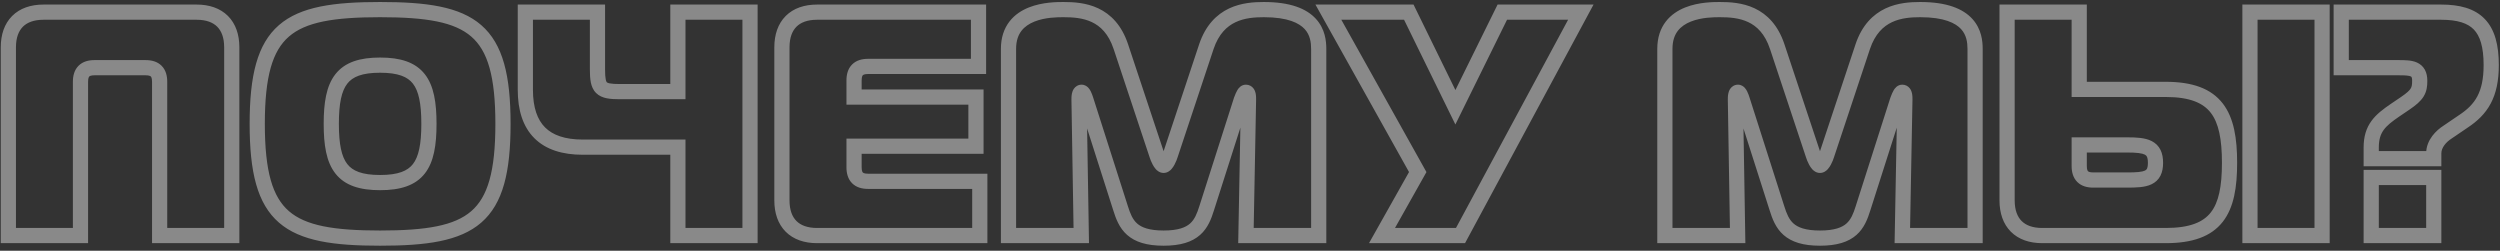 <?xml version="1.0" encoding="UTF-8"?> <svg xmlns="http://www.w3.org/2000/svg" width="329" height="33" viewBox="0 0 329 33" fill="none"><rect x="0" y="0" width="329" height="33" fill="#333333" stroke="none"/> <path d="M10.592 31V32H11.592V31H10.592ZM21.008 31H20.008V32H21.008V31ZM30.5 31V32H31.5V31H30.5ZM1.1 31H0.1V32H1.1V31ZM11.592 31V10.756H9.592V31H11.592ZM11.592 10.756C11.592 10.263 11.708 10.109 11.751 10.067C11.793 10.024 11.947 9.908 12.44 9.908V7.908C11.673 7.908 10.903 8.086 10.336 8.652C9.77 9.219 9.592 9.989 9.592 10.756H11.592ZM12.44 9.908H19.16V7.908H12.44V9.908ZM19.16 9.908C19.653 9.908 19.807 10.024 19.849 10.067C19.892 10.109 20.008 10.263 20.008 10.756H22.008C22.008 9.989 21.83 9.219 21.264 8.652C20.697 8.086 19.927 7.908 19.16 7.908V9.908ZM20.008 10.756V31H22.008V10.756H20.008ZM21.008 32H30.5V30H21.008V32ZM31.5 31V6.22H29.5V31H31.5ZM31.5 6.22C31.5 4.562 31.023 3.124 30 2.1C28.976 1.077 27.538 0.6 25.88 0.6V2.6C27.162 2.6 28.034 2.963 28.585 3.515C29.137 4.066 29.5 4.938 29.5 6.22H31.5ZM25.88 0.6H5.72V2.6H25.88V0.6ZM5.72 0.6C4.062 0.6 2.624 1.077 1.6 2.1C0.577 3.124 0.1 4.562 0.1 6.22H2.1C2.1 4.938 2.463 4.066 3.015 3.515C3.566 2.963 4.438 2.6 5.72 2.6V0.6ZM0.1 6.22V31H2.1V6.22H0.1ZM1.1 32H10.592V30H1.1V32ZM50.022 0.264C43.959 0.264 39.548 0.845 36.714 3.301C33.834 5.797 32.852 9.972 32.852 16.3H34.852C34.852 10.028 35.864 6.685 38.024 4.813C40.23 2.901 43.905 2.264 50.022 2.264V0.264ZM32.852 16.3C32.852 22.628 33.834 26.803 36.714 29.299C39.548 31.755 43.959 32.336 50.022 32.336V30.336C43.905 30.336 40.23 29.699 38.024 27.787C35.864 25.915 34.852 22.572 34.852 16.3H32.852ZM50.022 32.336C56.085 32.336 60.495 31.755 63.329 29.299C66.209 26.803 67.192 22.628 67.192 16.3H65.192C65.192 22.572 64.18 25.915 62.019 27.787C59.813 29.699 56.139 30.336 50.022 30.336V32.336ZM67.192 16.3C67.192 9.972 66.209 5.797 63.329 3.301C60.495 0.845 56.085 0.264 50.022 0.264V2.264C56.139 2.264 59.813 2.901 62.019 4.813C64.18 6.685 65.192 10.028 65.192 16.3H67.192ZM44.596 16.3C44.596 13.591 44.955 11.967 45.707 11.004C46.403 10.113 47.624 9.572 50.022 9.572V7.572C47.38 7.572 45.388 8.165 44.131 9.773C42.93 11.309 42.596 13.549 42.596 16.3H44.596ZM50.022 9.572C52.42 9.572 53.641 10.113 54.337 11.004C55.089 11.967 55.448 13.591 55.448 16.3H57.448C57.448 13.549 57.114 11.309 55.913 9.773C54.656 8.165 52.664 7.572 50.022 7.572V9.572ZM55.448 16.3C55.448 19.009 55.089 20.633 54.337 21.596C53.641 22.487 52.42 23.028 50.022 23.028V25.028C52.664 25.028 54.656 24.435 55.913 22.827C57.114 21.291 57.448 19.051 57.448 16.3H55.448ZM50.022 23.028C47.624 23.028 46.403 22.487 45.707 21.596C44.955 20.633 44.596 19.009 44.596 16.3H42.596C42.596 19.051 42.93 21.291 44.131 22.827C45.388 24.435 47.38 25.028 50.022 25.028V23.028ZM98.703 31V32H99.703V31H98.703ZM98.703 1.6H99.703V0.6H98.703V1.6ZM89.211 1.6V0.6H88.211V1.6H89.211ZM89.211 12.058V13.058H90.211V12.058H89.211ZM78.627 1.6H79.627V0.6H78.627V1.6ZM69.135 1.6V0.6H68.135V1.6H69.135ZM89.211 19.366H90.211V18.366H89.211V19.366ZM89.211 31H88.211V32H89.211V31ZM99.703 31V1.6H97.703V31H99.703ZM98.703 0.6H89.211V2.6H98.703V0.6ZM88.211 1.6V12.058H90.211V1.6H88.211ZM89.211 11.058H81.567V13.058H89.211V11.058ZM81.567 11.058C80.95 11.058 80.533 11.031 80.241 10.972C79.959 10.916 79.88 10.847 79.859 10.826C79.838 10.805 79.769 10.726 79.713 10.444C79.654 10.152 79.627 9.735 79.627 9.118H77.627C77.627 9.761 77.653 10.341 77.751 10.837C77.853 11.342 78.046 11.841 78.445 12.24C78.844 12.639 79.343 12.832 79.849 12.934C80.344 13.033 80.924 13.058 81.567 13.058V11.058ZM79.627 9.118V1.6H77.627V9.118H79.627ZM78.627 0.6H69.135V2.6H78.627V0.6ZM68.135 1.6V11.806H70.135V1.6H68.135ZM68.135 11.806C68.135 14.48 68.804 16.669 70.318 18.183C71.832 19.697 74.021 20.366 76.695 20.366V18.366C74.329 18.366 72.739 17.775 71.732 16.769C70.726 15.763 70.135 14.172 70.135 11.806H68.135ZM76.695 20.366H89.211V18.366H76.695V20.366ZM88.211 19.366V31H90.211V19.366H88.211ZM89.211 32H98.703V30H89.211V32ZM128.773 1.6H129.773V0.6H128.773V1.6ZM128.941 31V32H129.941V31H128.941ZM128.941 23.86H129.941V22.86H128.941V23.86ZM112.393 19.24V18.24H111.393V19.24H112.393ZM128.437 19.24V20.24H129.437V19.24H128.437ZM128.437 12.772H129.437V11.772H128.437V12.772ZM112.393 12.772H111.393V13.772H112.393V12.772ZM128.773 8.74V9.74H129.773V8.74H128.773ZM128.773 0.6H107.521V2.6H128.773V0.6ZM107.521 0.6C105.863 0.6 104.424 1.077 103.401 2.1C102.378 3.124 101.901 4.562 101.901 6.22H103.901C103.901 4.938 104.264 4.066 104.815 3.515C105.367 2.963 106.239 2.6 107.521 2.6V0.6ZM101.901 6.22V26.38H103.901V6.22H101.901ZM101.901 26.38C101.901 28.038 102.378 29.476 103.401 30.5C104.424 31.523 105.863 32 107.521 32V30C106.239 30 105.367 29.637 104.815 29.085C104.264 28.534 103.901 27.662 103.901 26.38H101.901ZM107.521 32H128.941V30H107.521V32ZM129.941 31V23.86H127.941V31H129.941ZM128.941 22.86H114.241V24.86H128.941V22.86ZM114.241 22.86C113.748 22.86 113.594 22.744 113.551 22.701C113.509 22.659 113.393 22.505 113.393 22.012H111.393C111.393 22.779 111.571 23.549 112.137 24.116C112.704 24.682 113.474 24.86 114.241 24.86V22.86ZM113.393 22.012V19.24H111.393V22.012H113.393ZM112.393 20.24H128.437V18.24H112.393V20.24ZM129.437 19.24V12.772H127.437V19.24H129.437ZM128.437 11.772H112.393V13.772H128.437V11.772ZM113.393 12.772V10.588H111.393V12.772H113.393ZM113.393 10.588C113.393 10.095 113.509 9.941 113.551 9.899C113.594 9.856 113.748 9.74 114.241 9.74V7.74C113.474 7.74 112.704 7.918 112.137 8.484C111.571 9.051 111.393 9.821 111.393 10.588H113.393ZM114.241 9.74H128.773V7.74H114.241V9.74ZM129.773 8.74V1.6H127.773V8.74H129.773ZM163.337 13.192L162.399 12.846L162.391 12.867L162.385 12.888L163.337 13.192ZM164.303 13.108L165.303 13.127L165.303 13.117V13.108H164.303ZM163.967 31L162.967 30.981L162.948 32H163.967V31ZM173.543 31V32H174.543V31H173.543ZM158.759 6.136L157.811 5.817L157.81 5.821L158.759 6.136ZM154.013 20.416L153.064 20.101L153.057 20.121L153.052 20.141L154.013 20.416ZM152.249 20.416L153.211 20.141L153.205 20.121L153.198 20.101L152.249 20.416ZM147.503 6.136L148.452 5.821L148.452 5.82L147.503 6.136ZM132.719 31H131.719V32H132.719V31ZM142.295 31V32H143.312L143.295 30.984L142.295 31ZM142.001 13.108H141.001V13.116L141.001 13.124L142.001 13.108ZM142.925 13.192L141.969 13.486L141.973 13.496L142.925 13.192ZM147.461 27.388L148.415 27.089L148.414 27.084L147.461 27.388ZM158.801 27.388L157.849 27.084L157.847 27.089L158.801 27.388ZM164.275 13.538C164.345 13.35 164.403 13.205 164.451 13.094C164.501 12.98 164.535 12.919 164.552 12.89C164.574 12.855 164.551 12.903 164.474 12.967C164.43 13.002 164.364 13.048 164.273 13.084C164.18 13.121 164.076 13.142 163.967 13.142V11.142C163.309 11.142 162.966 11.651 162.847 11.845C162.692 12.098 162.548 12.441 162.399 12.846L164.275 13.538ZM163.967 13.142C163.857 13.142 163.734 13.117 163.615 13.054C163.499 12.993 163.42 12.915 163.371 12.852C163.285 12.742 163.276 12.659 163.284 12.695C163.288 12.716 163.295 12.763 163.299 12.846C163.303 12.926 163.303 13.01 163.303 13.108H165.303C165.303 12.947 165.308 12.591 165.239 12.272C165.204 12.113 165.132 11.86 164.952 11.628C164.74 11.353 164.398 11.142 163.967 11.142V13.142ZM163.303 13.089L162.967 30.981L164.967 31.019L165.303 13.127L163.303 13.089ZM163.967 32H173.543V30H163.967V32ZM174.543 31V6.43H172.543V31H174.543ZM174.543 6.43C174.543 5.426 174.4 3.819 173.173 2.479C171.938 1.13 169.805 0.264 166.319 0.264V2.264C169.512 2.264 170.991 3.057 171.698 3.829C172.413 4.61 172.543 5.586 172.543 6.43H174.543ZM166.319 0.264C165.047 0.264 163.35 0.356 161.75 1.11C160.104 1.887 158.651 3.321 157.811 5.817L159.707 6.455C160.379 4.457 161.467 3.455 162.604 2.919C163.787 2.361 165.114 2.264 166.319 2.264V0.264ZM157.81 5.821L153.064 20.101L154.962 20.731L159.708 6.451L157.81 5.821ZM153.052 20.141C153.044 20.169 153.016 20.253 152.967 20.372C152.92 20.487 152.864 20.611 152.804 20.721C152.74 20.839 152.694 20.9 152.677 20.918C152.67 20.926 152.694 20.897 152.752 20.861C152.811 20.825 152.943 20.76 153.131 20.76V22.76C153.672 22.76 154.023 22.411 154.156 22.265C154.327 22.076 154.462 21.857 154.561 21.676C154.759 21.312 154.913 20.908 154.975 20.691L153.052 20.141ZM153.131 20.76C153.319 20.76 153.451 20.825 153.51 20.861C153.568 20.897 153.592 20.926 153.585 20.918C153.569 20.9 153.523 20.839 153.458 20.721C153.399 20.611 153.342 20.487 153.295 20.372C153.247 20.253 153.219 20.169 153.211 20.141L151.288 20.691C151.35 20.908 151.503 21.312 151.701 21.676C151.8 21.857 151.935 22.076 152.106 22.265C152.239 22.411 152.591 22.76 153.131 22.76V20.76ZM153.198 20.101L148.452 5.821L146.554 6.451L151.3 20.731L153.198 20.101ZM148.452 5.82C147.614 3.307 146.174 1.868 144.526 1.094C142.929 0.344 141.229 0.264 139.943 0.264V2.264C141.178 2.264 142.501 2.352 143.676 2.904C144.801 3.432 145.88 4.429 146.554 6.452L148.452 5.82ZM139.943 0.264C139.196 0.264 137.21 0.256 135.393 0.981C134.47 1.35 133.541 1.926 132.843 2.833C132.135 3.753 131.719 4.942 131.719 6.43H133.719C133.719 5.335 134.017 4.587 134.428 4.053C134.848 3.508 135.441 3.116 136.135 2.838C137.552 2.272 139.178 2.264 139.943 2.264V0.264ZM131.719 6.43V31H133.719V6.43H131.719ZM132.719 32H142.295V30H132.719V32ZM143.295 30.984L143.001 13.092L141.001 13.124L141.295 31.016L143.295 30.984ZM143.001 13.108C143.001 13.033 143.001 12.959 143.005 12.883C143.009 12.805 143.016 12.749 143.023 12.716C143.033 12.667 143.03 12.729 142.962 12.825C142.923 12.881 142.851 12.964 142.734 13.033C142.61 13.106 142.471 13.142 142.337 13.142V11.142C141.852 11.142 141.51 11.411 141.323 11.679C141.162 11.91 141.095 12.158 141.064 12.314C140.998 12.635 141.001 12.979 141.001 13.108H143.001ZM142.337 13.142C142.157 13.142 142.014 13.087 141.922 13.034C141.835 12.985 141.783 12.933 141.762 12.91C141.724 12.87 141.726 12.858 141.757 12.919C141.816 13.034 141.89 13.229 141.969 13.486L143.881 12.898C143.792 12.609 143.677 12.279 143.536 12.005C143.468 11.872 143.368 11.701 143.226 11.549C143.102 11.414 142.802 11.142 142.337 11.142V13.142ZM141.973 13.496L146.509 27.692L148.414 27.084L143.878 12.888L141.973 13.496ZM146.507 27.687C146.845 28.764 147.287 29.996 148.327 30.915C149.391 31.855 150.917 32.336 153.131 32.336V30.336C151.188 30.336 150.215 29.914 149.651 29.416C149.063 28.896 148.749 28.154 148.415 27.089L146.507 27.687ZM153.131 32.336C155.346 32.336 156.872 31.855 157.936 30.915C158.975 29.996 159.417 28.764 159.755 27.687L157.847 27.089C157.513 28.154 157.199 28.896 156.611 29.416C156.048 29.914 155.075 30.336 153.131 30.336V32.336ZM159.754 27.692L164.29 13.496L162.385 12.888L157.849 27.084L159.754 27.692ZM192.202 31V32H192.8L193.083 31.474L192.202 31ZM208.036 1.6L208.917 2.074L209.711 0.6H208.036V1.6ZM197.704 1.6V0.6H197.083L196.807 1.158L197.704 1.6ZM191.53 14.116L190.632 14.556L191.527 16.383L192.427 14.558L191.53 14.116ZM185.398 1.6L186.296 1.16L186.022 0.6H185.398V1.6ZM174.814 1.6V0.6H173.11L173.941 2.088L174.814 1.6ZM186.574 22.642L187.446 23.133L187.721 22.644L187.447 22.154L186.574 22.642ZM181.87 31L180.999 30.509L180.16 32H181.87V31ZM193.083 31.474L208.917 2.074L207.156 1.126L191.322 30.526L193.083 31.474ZM208.036 0.6H197.704V2.6H208.036V0.6ZM196.807 1.158L190.633 13.674L192.427 14.558L198.601 2.042L196.807 1.158ZM192.428 13.676L186.296 1.16L184.5 2.04L190.632 14.556L192.428 13.676ZM185.398 0.6H174.814V2.6H185.398V0.6ZM173.941 2.088L185.701 23.13L187.447 22.154L175.687 1.112L173.941 2.088ZM185.703 22.151L180.999 30.509L182.742 31.491L187.446 23.133L185.703 22.151ZM181.87 32H192.202V30H181.87V32ZM249.716 13.192L248.778 12.846L248.77 12.867L248.763 12.888L249.716 13.192ZM250.682 13.108L251.682 13.127L251.682 13.117V13.108H250.682ZM250.346 31L249.346 30.981L249.327 32H250.346V31ZM259.922 31V32H260.922V31H259.922ZM245.138 6.136L244.19 5.817L244.189 5.821L245.138 6.136ZM240.392 20.416L239.443 20.101L239.436 20.121L239.431 20.141L240.392 20.416ZM238.628 20.416L239.59 20.141L239.584 20.121L239.577 20.101L238.628 20.416ZM233.882 6.136L234.831 5.821L234.831 5.82L233.882 6.136ZM219.098 31H218.098V32H219.098V31ZM228.674 31V32H229.691L229.674 30.984L228.674 31ZM228.38 13.108H227.38V13.116L227.38 13.124L228.38 13.108ZM229.304 13.192L228.348 13.486L228.351 13.496L229.304 13.192ZM233.84 27.388L234.794 27.089L234.793 27.084L233.84 27.388ZM245.18 27.388L244.227 27.084L244.226 27.089L245.18 27.388ZM250.654 13.538C250.724 13.35 250.782 13.205 250.83 13.094C250.88 12.98 250.913 12.919 250.931 12.89C250.952 12.855 250.93 12.903 250.853 12.967C250.809 13.002 250.743 13.048 250.652 13.084C250.559 13.121 250.454 13.142 250.346 13.142V11.142C249.688 11.142 249.344 11.651 249.226 11.845C249.07 12.098 248.927 12.441 248.778 12.846L250.654 13.538ZM250.346 13.142C250.236 13.142 250.113 13.117 249.994 13.054C249.878 12.993 249.799 12.915 249.75 12.852C249.664 12.742 249.655 12.659 249.663 12.695C249.667 12.716 249.674 12.763 249.678 12.846C249.682 12.926 249.682 13.01 249.682 13.108H251.682C251.682 12.947 251.686 12.591 251.617 12.272C251.583 12.113 251.511 11.86 251.331 11.628C251.118 11.353 250.777 11.142 250.346 11.142V13.142ZM249.682 13.089L249.346 30.981L251.346 31.019L251.682 13.127L249.682 13.089ZM250.346 32H259.922V30H250.346V32ZM260.922 31V6.43H258.922V31H260.922ZM260.922 6.43C260.922 5.426 260.779 3.819 259.552 2.479C258.316 1.13 256.184 0.264 252.698 0.264V2.264C255.89 2.264 257.37 3.057 258.077 3.829C258.792 4.61 258.922 5.586 258.922 6.43H260.922ZM252.698 0.264C251.426 0.264 249.728 0.356 248.129 1.11C246.483 1.887 245.03 3.321 244.19 5.817L246.086 6.455C246.758 4.457 247.846 3.455 248.982 2.919C250.166 2.361 251.492 2.264 252.698 2.264V0.264ZM244.189 5.821L239.443 20.101L241.341 20.731L246.087 6.451L244.189 5.821ZM239.431 20.141C239.423 20.169 239.395 20.253 239.346 20.372C239.299 20.487 239.242 20.611 239.183 20.721C239.118 20.839 239.072 20.9 239.056 20.918C239.049 20.926 239.073 20.897 239.131 20.861C239.19 20.825 239.322 20.76 239.51 20.76V22.76C240.051 22.76 240.402 22.411 240.535 22.265C240.706 22.076 240.841 21.857 240.94 21.676C241.138 21.312 241.292 20.908 241.354 20.691L239.431 20.141ZM239.51 20.76C239.698 20.76 239.83 20.825 239.889 20.861C239.947 20.897 239.971 20.926 239.964 20.918C239.948 20.9 239.902 20.839 239.837 20.721C239.778 20.611 239.721 20.487 239.674 20.372C239.625 20.253 239.597 20.169 239.59 20.141L237.667 20.691C237.729 20.908 237.882 21.312 238.08 21.676C238.179 21.857 238.314 22.076 238.485 22.265C238.618 22.411 238.97 22.76 239.51 22.76V20.76ZM239.577 20.101L234.831 5.821L232.933 6.451L237.679 20.731L239.577 20.101ZM234.831 5.82C233.993 3.307 232.552 1.868 230.905 1.094C229.308 0.344 227.607 0.264 226.322 0.264V2.264C227.557 2.264 228.88 2.352 230.055 2.904C231.18 3.432 232.259 4.429 232.933 6.452L234.831 5.82ZM226.322 0.264C225.575 0.264 223.589 0.256 221.772 0.981C220.849 1.35 219.92 1.926 219.222 2.833C218.514 3.753 218.098 4.942 218.098 6.43H220.098C220.098 5.335 220.396 4.587 220.807 4.053C221.227 3.508 221.82 3.116 222.514 2.838C223.931 2.272 225.557 2.264 226.322 2.264V0.264ZM218.098 6.43V31H220.098V6.43H218.098ZM219.098 32H228.674V30H219.098V32ZM229.674 30.984L229.38 13.092L227.38 13.124L227.674 31.016L229.674 30.984ZM229.38 13.108C229.38 13.033 229.38 12.959 229.384 12.883C229.388 12.805 229.395 12.749 229.402 12.716C229.412 12.667 229.408 12.729 229.341 12.825C229.302 12.881 229.23 12.964 229.113 13.033C228.989 13.106 228.85 13.142 228.716 13.142V11.142C228.231 11.142 227.889 11.411 227.702 11.679C227.541 11.91 227.474 12.158 227.442 12.314C227.377 12.635 227.38 12.979 227.38 13.108H229.38ZM228.716 13.142C228.536 13.142 228.393 13.087 228.301 13.034C228.214 12.985 228.161 12.933 228.14 12.91C228.103 12.87 228.105 12.858 228.136 12.919C228.195 13.034 228.269 13.229 228.348 13.486L230.26 12.898C230.171 12.609 230.056 12.279 229.915 12.005C229.847 11.872 229.747 11.701 229.605 11.549C229.481 11.414 229.181 11.142 228.716 11.142V13.142ZM228.351 13.496L232.887 27.692L234.793 27.084L230.257 12.888L228.351 13.496ZM232.886 27.687C233.224 28.764 233.666 29.996 234.706 30.915C235.77 31.855 237.295 32.336 239.51 32.336V30.336C237.567 30.336 236.594 29.914 236.03 29.416C235.442 28.896 235.128 28.154 234.794 27.089L232.886 27.687ZM239.51 32.336C241.725 32.336 243.251 31.855 244.315 30.915C245.354 29.996 245.796 28.764 246.134 27.687L244.226 27.089C243.892 28.154 243.578 28.896 242.99 29.416C242.427 29.914 241.453 30.336 239.51 30.336V32.336ZM246.133 27.692L250.669 13.496L248.763 12.888L244.227 27.084L246.133 27.692ZM305.587 31V32H306.587V31H305.587ZM305.587 1.6H306.587V0.6H305.587V1.6ZM296.095 1.6V0.6H295.095V1.6H296.095ZM296.095 31H295.095V32H296.095V31ZM264.133 1.6V0.6H263.133V1.6H264.133ZM273.625 11.764H272.625V12.764H273.625V11.764ZM273.625 1.6H274.625V0.6H273.625V1.6ZM273.625 19.072V18.072H272.625V19.072H273.625ZM306.587 31V1.6H304.587V31H306.587ZM305.587 0.6H296.095V2.6H305.587V0.6ZM295.095 1.6V31H297.095V1.6H295.095ZM296.095 32H305.587V30H296.095V32ZM263.133 1.6V26.38H265.133V1.6H263.133ZM263.133 26.38C263.133 28.038 263.61 29.476 264.634 30.5C265.657 31.523 267.095 32 268.753 32V30C267.471 30 266.599 29.637 266.048 29.085C265.496 28.534 265.133 27.662 265.133 26.38H263.133ZM268.753 32H285.007V30H268.753V32ZM285.007 32C288.51 32 290.982 31.145 292.514 29.192C293.996 27.302 294.407 24.607 294.407 21.424H292.407C292.407 24.541 291.978 26.634 290.94 27.957C289.952 29.217 288.224 30 285.007 30V32ZM294.407 21.424C294.407 18.24 293.995 15.528 292.518 13.619C290.989 11.645 288.518 10.764 285.007 10.764V12.764C288.216 12.764 289.945 13.563 290.936 14.844C291.979 16.19 292.407 18.308 292.407 21.424H294.407ZM285.007 10.764H273.625V12.764H285.007V10.764ZM274.625 11.764V1.6H272.625V11.764H274.625ZM273.625 0.6H264.133V2.6H273.625V0.6ZM279.883 20.072C280.504 20.072 281.007 20.088 281.418 20.137C281.834 20.187 282.094 20.264 282.259 20.349C282.4 20.422 282.475 20.501 282.53 20.613C282.597 20.747 282.663 20.99 282.663 21.424H284.663C284.663 20.808 284.572 20.232 284.324 19.728C284.064 19.202 283.666 18.825 283.177 18.572C282.712 18.332 282.185 18.215 281.656 18.151C281.122 18.087 280.522 18.072 279.883 18.072V20.072ZM282.663 21.424C282.663 21.86 282.596 22.091 282.535 22.213C282.486 22.309 282.421 22.378 282.283 22.445C282.119 22.524 281.857 22.595 281.435 22.638C281.017 22.681 280.51 22.692 279.883 22.692V24.692C280.516 24.692 281.112 24.682 281.639 24.628C282.162 24.574 282.688 24.471 283.153 24.246C283.645 24.008 284.053 23.642 284.319 23.116C284.573 22.615 284.663 22.038 284.663 21.424H282.663ZM279.883 22.692H275.473V24.692H279.883V22.692ZM275.473 22.692C274.98 22.692 274.826 22.576 274.784 22.533C274.741 22.491 274.625 22.337 274.625 21.844H272.625C272.625 22.611 272.803 23.381 273.37 23.948C273.936 24.514 274.706 24.692 275.473 24.692V22.692ZM274.625 21.844V19.072H272.625V21.844H274.625ZM273.625 20.072H279.883V18.072H273.625V20.072ZM312.052 31H311.052V32H312.052V31ZM320.284 31V32H321.284V31H320.284ZM320.284 23.356H321.284V22.356H320.284V23.356ZM312.052 23.356V22.356H311.052V23.356H312.052ZM320.284 20.878V21.878H321.284V20.878H320.284ZM322.09 17.392L322.624 18.238L322.638 18.228L322.652 18.219L322.09 17.392ZM324.19 15.964L323.638 15.13L323.627 15.137L324.19 15.964ZM308.104 1.6V0.6H307.104V1.6H308.104ZM308.104 8.908H307.104V9.908H308.104V8.908ZM316.504 13.612L315.944 12.783L315.943 12.784L316.504 13.612ZM315.202 14.494L314.641 13.666L314.639 13.667L315.202 14.494ZM312.052 20.878H311.052V21.878H312.052V20.878ZM312.052 32H320.284V30H312.052V32ZM321.284 31V23.356H319.284V31H321.284ZM320.284 22.356H312.052V24.356H320.284V22.356ZM311.052 23.356V31H313.052V23.356H311.052ZM321.284 20.878V20.164H319.284V20.878H321.284ZM321.284 20.164C321.284 19.428 321.919 18.682 322.624 18.238L321.556 16.547C320.664 17.11 319.284 18.38 319.284 20.164H321.284ZM322.652 18.219L324.752 16.791L323.627 15.137L321.527 16.565L322.652 18.219ZM324.741 16.798C326.008 15.961 327.06 14.976 327.782 13.619C328.5 12.268 328.844 10.634 328.844 8.572H326.844C326.844 10.416 326.536 11.701 326.016 12.681C325.498 13.655 324.723 14.413 323.638 15.13L324.741 16.798ZM328.844 8.572C328.844 5.958 328.338 3.894 327 2.503C325.651 1.101 323.669 0.6 321.25 0.6V2.6C323.45 2.6 324.765 3.065 325.559 3.889C326.362 4.724 326.844 6.146 326.844 8.572H328.844ZM321.25 0.6H308.104V2.6H321.25V0.6ZM307.104 1.6V8.908H309.104V1.6H307.104ZM308.104 9.908H315.622V7.908H308.104V9.908ZM315.622 9.908C316.047 9.908 316.39 9.911 316.682 9.937C316.978 9.963 317.15 10.007 317.251 10.052C317.327 10.086 317.343 10.111 317.357 10.135C317.381 10.18 317.436 10.314 317.436 10.63H319.436C319.436 10.106 319.348 9.605 319.108 9.169C318.856 8.713 318.483 8.412 318.067 8.226C317.673 8.05 317.248 7.979 316.858 7.945C316.465 7.91 316.036 7.908 315.622 7.908V9.908ZM317.436 10.63C317.436 11.198 317.375 11.436 317.247 11.646C317.092 11.899 316.763 12.23 315.944 12.783L317.063 14.441C317.924 13.86 318.561 13.33 318.953 12.69C319.37 12.008 319.436 11.322 319.436 10.63H317.436ZM315.943 12.784L314.641 13.666L315.762 15.322L317.064 14.44L315.943 12.784ZM314.639 13.667C313.651 14.34 312.73 15.022 312.077 15.923C311.393 16.866 311.052 17.973 311.052 19.408H313.052C313.052 18.323 313.298 17.645 313.696 17.097C314.124 16.507 314.778 15.992 315.764 15.321L314.639 13.667ZM311.052 19.408V20.878H313.052V19.408H311.052ZM312.052 21.878H320.284V19.878H312.052V21.878Z" fill="white" fill-opacity="0.42"></path> </svg> 